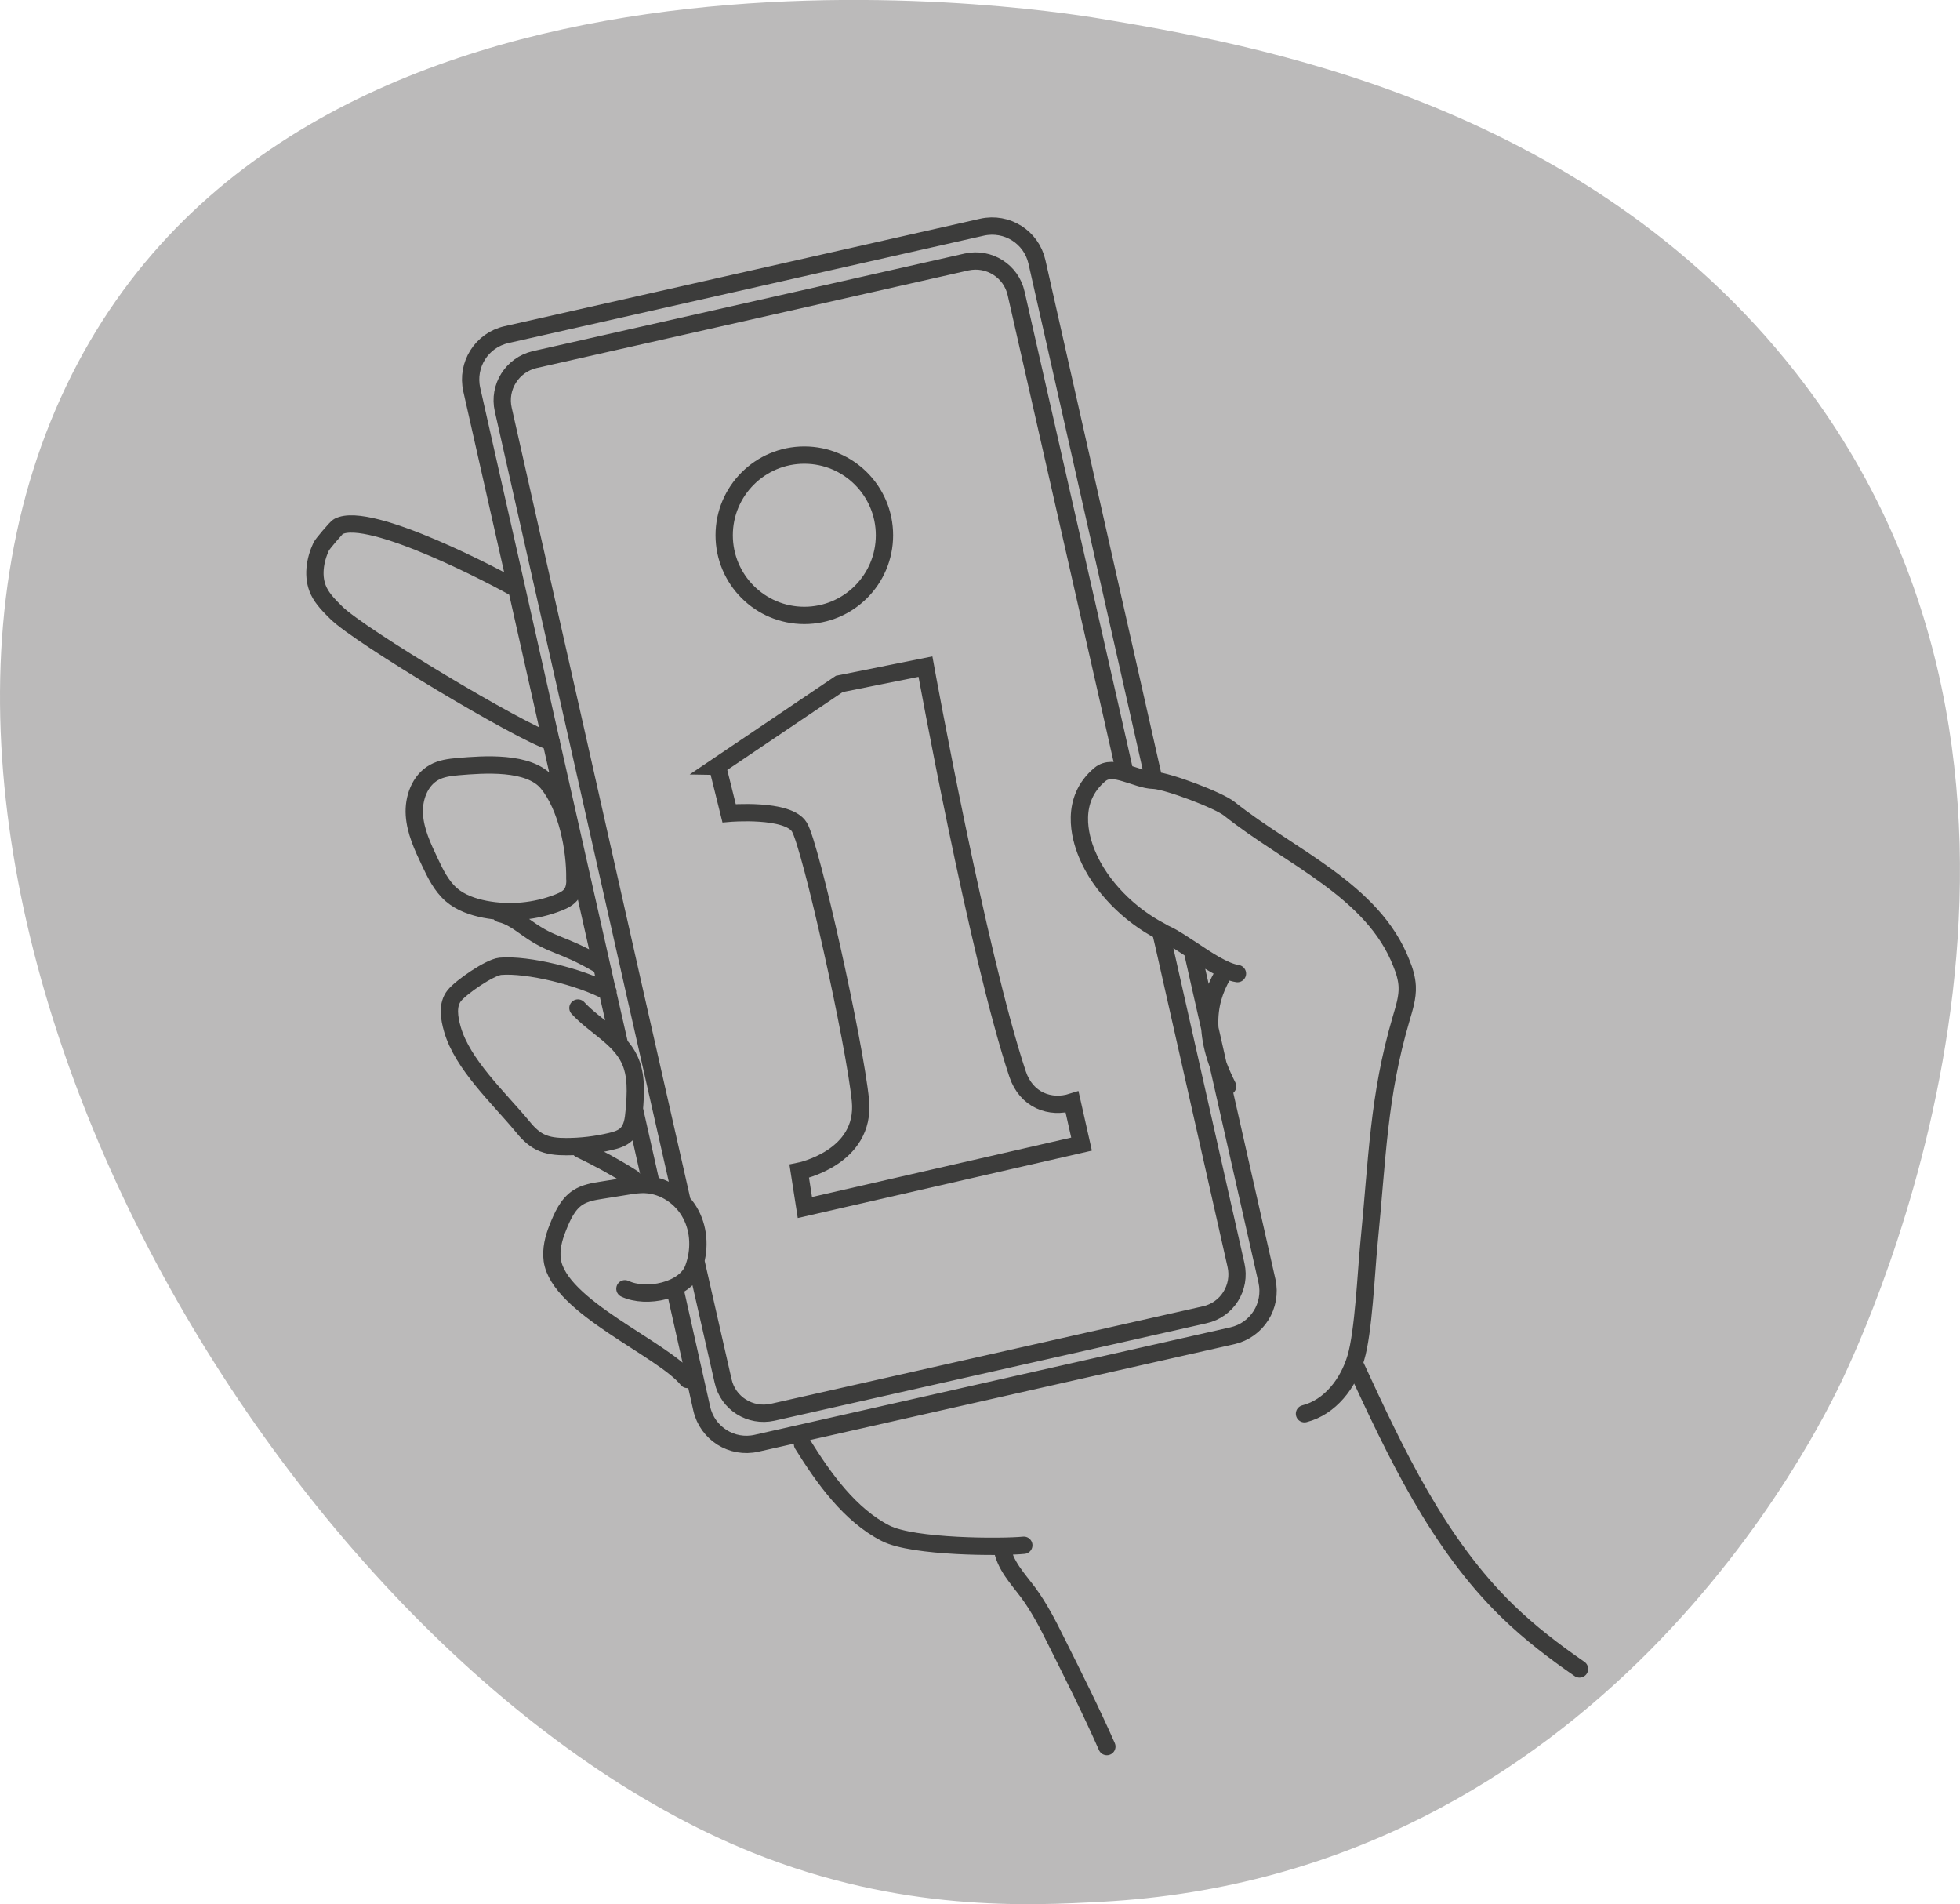 <?xml version="1.0" encoding="UTF-8"?><svg id="Ebene_1" xmlns="http://www.w3.org/2000/svg" xmlns:xlink="http://www.w3.org/1999/xlink" viewBox="0 0 107.61 104.52"><defs><style>.cls-1{clip-path:url(#clippath);}.cls-2,.cls-3,.cls-4{fill:none;}.cls-2,.cls-5{stroke-width:0px;}.cls-3{stroke-miterlimit:10;}.cls-3,.cls-4{stroke:#3c3c3b;stroke-width:.95px;}.cls-4{stroke-linecap:round;stroke-linejoin:round;}.cls-5{fill:#bbbaba;}</style><clipPath id="clippath"><rect class="cls-2" x="0" width="107.61" height="104.52"/></clipPath></defs><g class="cls-1"><path class="cls-5" d="M3.65,21.16C16.53-5.74,56.81.42,60.38,1.02c8.05,1.35,26.51,4.45,38.24,19.47,17.18,21.99,4.86,50.28,2.59,55.11-1.45,3.1-13.35,27.33-40.75,28.79-3.93.21-10.97.58-19.12-2.69C15.37,91.26-9.55,48.7,3.65,21.16"/><path class="cls-4" d="M31.84,63.08c.99.47,1.96,1,2.89,1.59M27.46,50.15c.56.12,1.03.48,1.5.81,1.42,1.01,1.83.78,3.86,1.95M67.29,53.25c-.95,1.5-1.41,3.38.11,6.38M34.31,70.74c1.18.56,3.31.11,3.76-1.11.36-.96.34-2.08-.15-2.99-.48-.91-1.44-1.57-2.47-1.62-.37-.02-.74.04-1.1.1-.44.07-.88.14-1.31.21-.45.07-.92.15-1.31.4-.57.37-.86,1.04-1.11,1.67-.23.57-.38,1.17-.3,1.77.36,2.56,6.05,4.85,7.42,6.55M55.02,84.94c.13.96.86,1.71,1.44,2.49.61.83,1.08,1.75,1.54,2.68.95,1.9,1.91,3.81,2.77,5.76M74.39,74.91c2.24,4.84,4.55,9.81,8.38,13.53,1.21,1.18,2.56,2.21,3.95,3.17M44.06,79.27c1.16,1.87,2.6,3.89,4.56,4.89,1.51.78,6.4.78,7.59.66M67.94,53.44c-.72-.11-1.64-.73-2.48-1.29-.51-.33-.99-.66-1.39-.85-.12-.05-.23-.11-.34-.18-1.72-.89-3.32-2.47-4.05-4.24-.4-.96-.95-2.98.71-4.37.37-.31.86-.24,1.38-.08.53.15,1.08.39,1.57.4h.02c.78.05,3.54,1.09,4.13,1.56,3.35,2.67,7.9,4.48,9.45,8.48.17.41.3.84.32,1.27.03.62-.17,1.21-.34,1.8-1.25,4.26-1.29,7.57-1.77,12.42-.14,1.44-.29,4.78-.71,6.17-.41,1.4-1.41,2.71-2.82,3.07M31.73,55.33c.9.98,2.24,1.6,2.82,2.8.42.87.35,1.89.27,2.85-.04.47-.1.97-.44,1.29-.22.21-.54.31-.84.38-.8.19-1.63.29-2.46.29-.49,0-.99-.04-1.43-.26-.4-.2-.72-.54-1-.89-1.28-1.54-3.26-3.37-3.81-5.29-.18-.62-.3-1.36.11-1.86.37-.46,1.93-1.54,2.52-1.6,1.5-.13,4.38.58,5.91,1.4M31.57,48.25c0,.28-.03.56-.18.79-.16.25-.45.39-.73.5-1.27.5-2.69.63-4.04.37-.66-.13-1.33-.36-1.84-.8-.55-.48-.88-1.16-1.19-1.82-.39-.82-.78-1.66-.84-2.56-.06-.9.29-1.89,1.08-2.33.39-.22.85-.28,1.3-.32,1.42-.12,3.92-.32,4.93.9,1.07,1.3,1.53,3.65,1.5,5.27ZM28.37,32.33c-.9-.53-8.08-4.34-9.79-3.43-.12.06-.89.98-.94,1.09-.36.77-.5,1.69-.14,2.45.22.46.6.83.96,1.19,1.29,1.28,10.1,6.56,11.81,7.09M37.46,65.99l-2.46-10.85-3.41-15.12-1.84-8.14-2.12-9.4c-.28-1.23.49-2.45,1.72-2.74l23.72-5.36c1.23-.27,2.45.5,2.72,1.73l5.29,23.29.68,3.01M63.72,51.12l.18.77,1.84,8.15,2.12,9.4c.28,1.24-.49,2.46-1.72,2.73l-23.72,5.35c-1.23.27-2.45-.49-2.72-1.72l-1.49-6.55M34.02,57.36l-.66-2.9h0s-3.1-13.74-3.1-13.74l-2.02-8.98-2.34-10.36c-.3-1.36.54-2.7,1.9-3.01l26.12-5.9c1.36-.3,2.7.54,3.01,1.9l6.42,28.43M65.45,52.14l4.11,18.17c.3,1.36-.54,2.7-1.9,3.01l-26.12,5.9c-1.36.31-2.7-.54-3.01-1.89l-1.5-6.68M34.83,60.88h0s.94,4.18.94,4.18"/><path class="cls-3" d="M48.56,29.38c0,2.43-1.97,4.4-4.4,4.4s-4.4-1.97-4.4-4.4,1.97-4.4,4.4-4.4,4.4,1.97,4.4,4.4ZM39.38,42.06l6.7-4.52,4.73-.95s2.86,15.78,5.06,22.37c.48,1.43,1.79,1.91,2.99,1.53l.52,2.31-15.19,3.48-.31-1.99s3.67-.73,3.36-3.88c-.31-3.15-2.72-13.97-3.35-15.01-.63-1.04-3.86-.76-3.86-.76l-.64-2.58Z"/></g></svg>